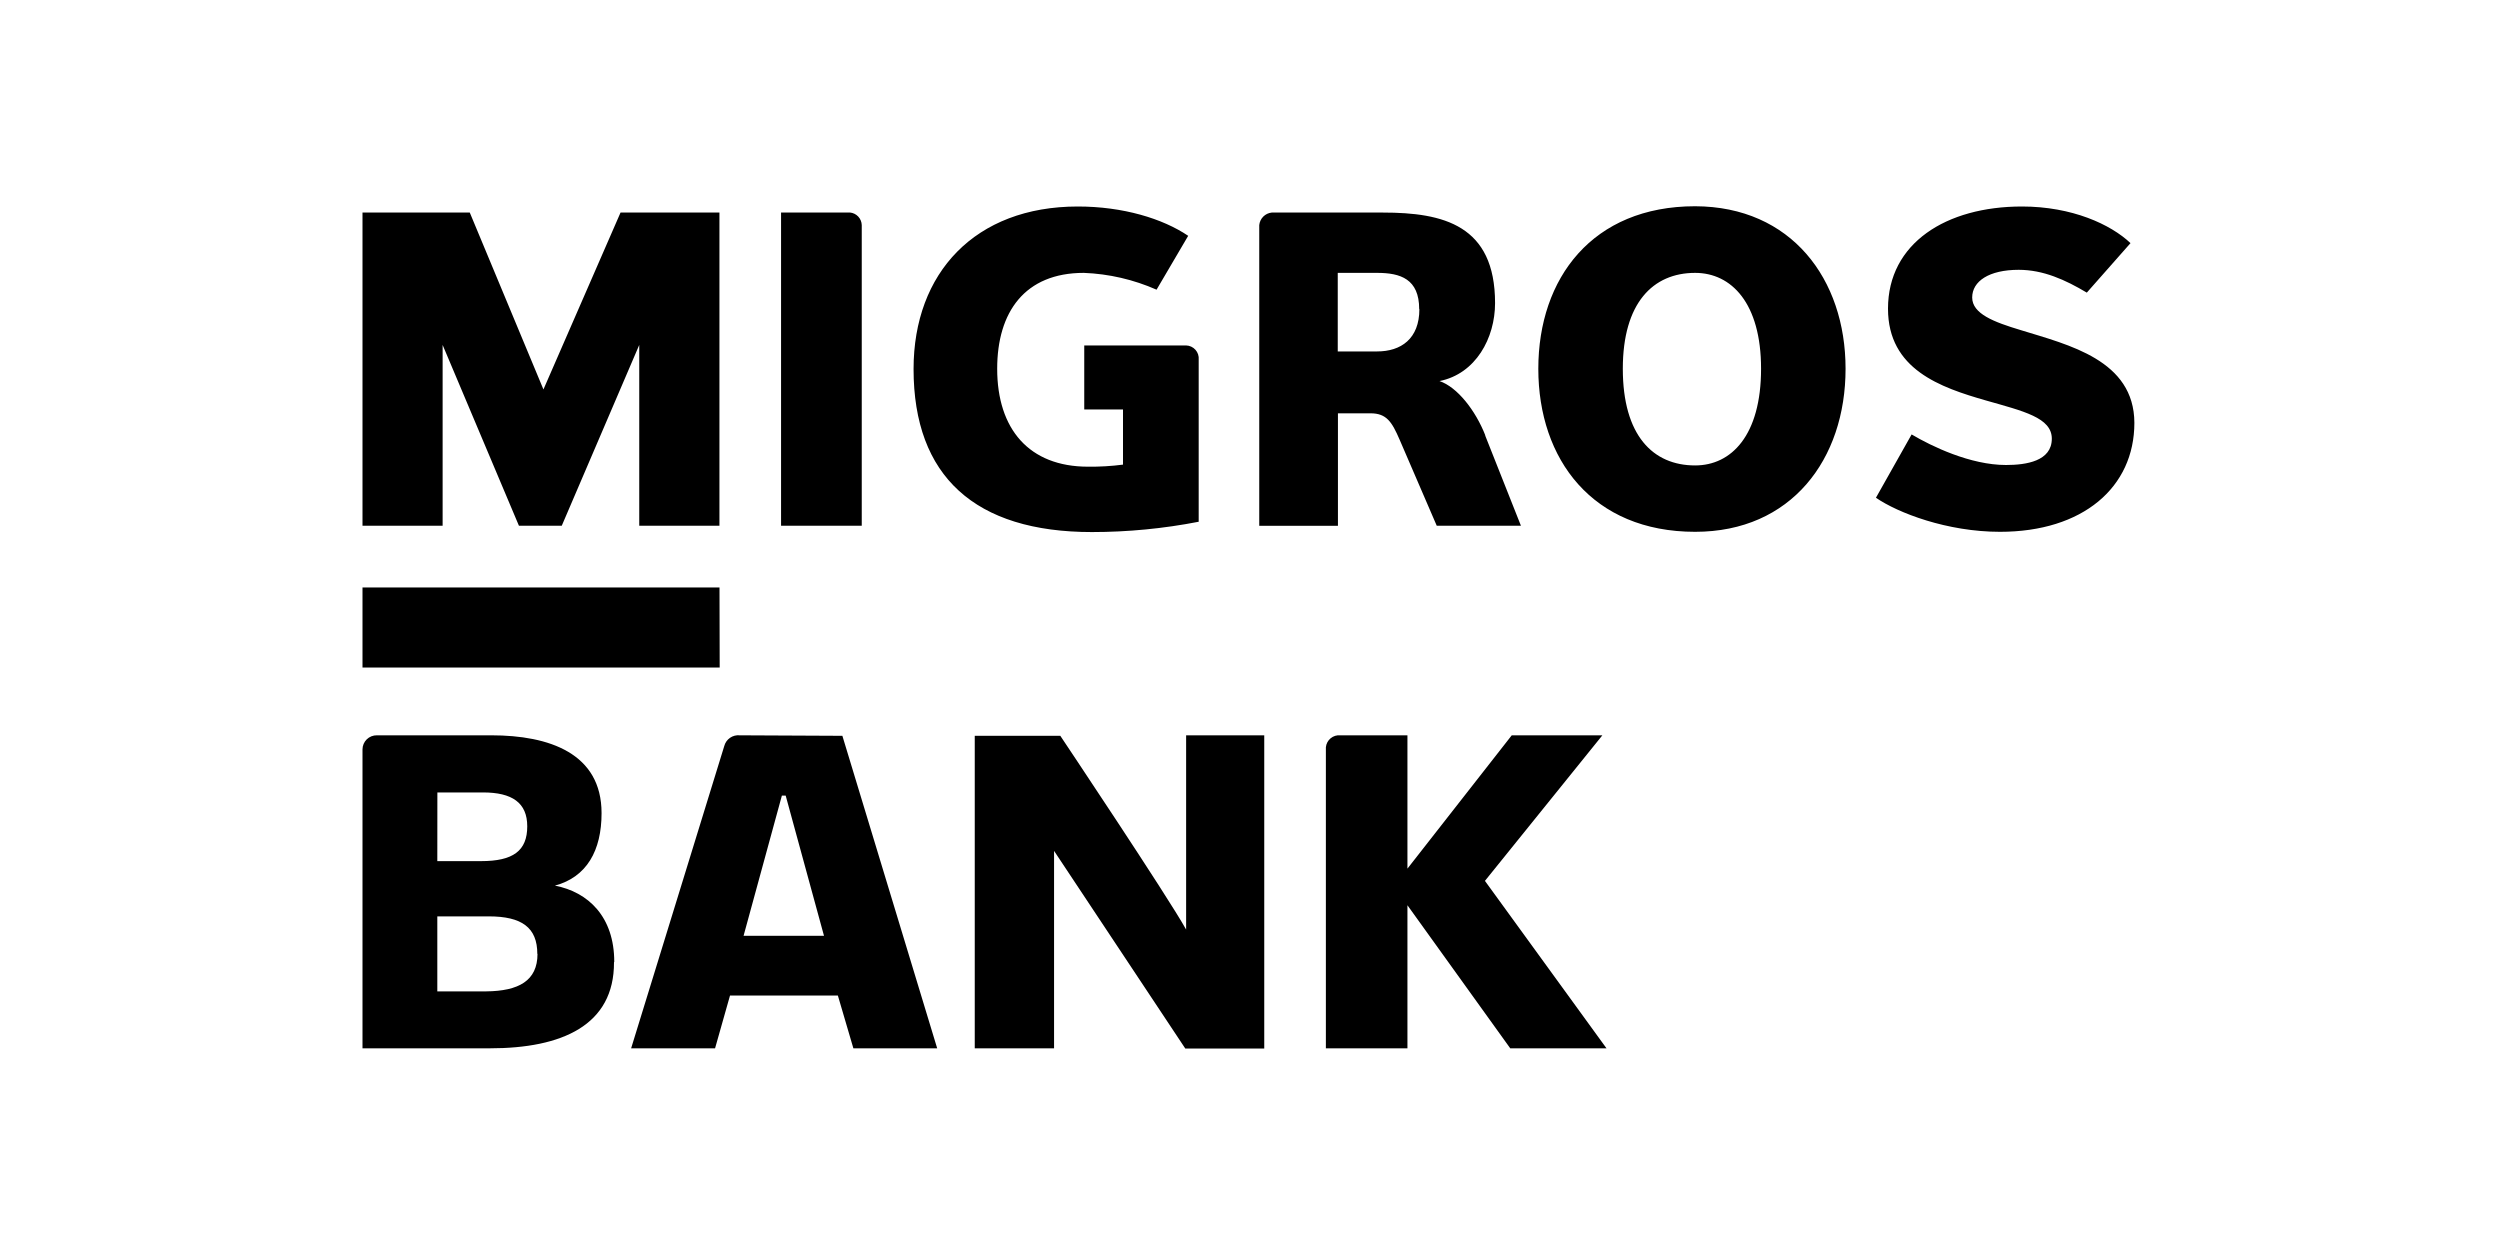 <?xml version="1.0" encoding="UTF-8"?> <svg xmlns="http://www.w3.org/2000/svg" width="400" height="200" viewBox="0 0 400 200" fill="none"><path d="M257.04 167.73H241.64L225.19 144.84V167.73H212.14V119.56C212.193 119 212.466 118.485 212.9 118.127C213.333 117.769 213.89 117.597 214.45 117.65H225.19V138.98L241.88 117.65H256.38L237.59 140.94L257.04 167.73ZM189.78 148.73C186.93 143.56 169.65 117.73 169.65 117.73H155.96V167.73H168.65V136.14L189.65 167.77H202.28V117.65H189.78V148.73ZM134.78 117.73L149.95 167.73H136.54L134.06 159.29H116.8L114.41 167.73H100.98L115.88 119.37C116.02 118.835 116.347 118.367 116.802 118.052C117.257 117.736 117.809 117.594 118.36 117.65L134.78 117.73ZM131.84 149.73L125.71 127.3H125.1L118.97 149.73H131.84ZM98.24 153.96C98.28 164.07 89.88 167.73 78.39 167.73H58V119.9C58.001 119.601 58.062 119.305 58.179 119.029C58.295 118.753 58.466 118.503 58.68 118.294C58.894 118.085 59.147 117.92 59.425 117.809C59.703 117.699 60.001 117.645 60.3 117.65H78.62C87.88 117.65 96.25 120.54 96.25 130.1C96.25 136.1 93.88 140.32 88.79 141.7C94.12 142.73 98.28 146.67 98.28 153.9L98.24 153.96ZM69.97 137.78H76.97C82.1 137.78 84.36 136.13 84.36 132.21C84.36 128.44 81.94 126.79 77.28 126.79H69.98L69.97 137.78ZM85.97 152.62C85.97 148.41 83.49 146.62 78.21 146.62H69.97V158.62H77.79C82.99 158.57 86 156.92 86 152.62H85.97ZM115.12 93.99H58V106.81H115.15L115.12 93.99ZM237.62 69.66L243.35 84.12H229.88L223.93 70.33C222.71 67.52 221.86 66.13 219.29 66.13H214.07V84.13H201.48V36.01C201.533 35.498 201.76 35.019 202.124 34.654C202.489 34.29 202.967 34.062 203.48 34.01H221.27C230.93 34.01 239.21 36.01 239.21 48.5C239.21 54.09 236.12 59.81 230.32 60.97C233.16 61.93 236.07 65.64 237.65 69.66H237.62ZM227.07 49.46C227.07 44.63 224.07 43.66 220.34 43.66H214.04V56.23H220.34C224.14 56.23 227.1 54.22 227.1 49.46H227.07ZM135.97 34H124.97V84.12H137.88V36.01C137.864 35.499 137.661 35.011 137.309 34.64C136.956 34.27 136.48 34.042 135.97 34V34ZM189.76 55.27H173.48V65.51H179.68V74.34C177.827 74.58 175.959 74.69 174.09 74.67C164.66 74.67 159.55 68.67 159.55 59C159.55 49.93 163.96 43.66 173.41 43.66C177.425 43.815 181.374 44.728 185.05 46.35L190.11 37.73C186.02 34.97 179.68 33.04 172.45 33.04C156.02 33.04 146.17 43.66 146.17 59.04C146.17 76.23 156.02 85.13 174.71 85.13C180.443 85.127 186.163 84.575 191.79 83.48V57.55C191.818 57.265 191.786 56.977 191.697 56.704C191.608 56.432 191.464 56.181 191.273 55.967C191.083 55.752 190.85 55.58 190.589 55.46C190.329 55.34 190.047 55.276 189.76 55.27V55.27ZM295.29 59C295.29 73.51 286.59 85.09 271.22 85.09C254.81 85.09 246.13 73.51 246.13 59C246.13 44.49 254.81 33 271.22 33C286.59 33.04 295.29 44.63 295.29 59V59ZM281.77 59C281.77 48.49 277.02 43.66 271.22 43.66C264.46 43.66 259.65 48.49 259.65 59C259.65 69.66 264.46 74.47 271.22 74.47C277.02 74.47 281.77 69.66 281.77 59V59ZM323.33 52.82C319 51.52 315.55 50.2 315.55 47.6C315.55 45 318.24 43.17 322.99 43.17C326.93 43.17 330.45 44.77 333.89 46.82L340.88 38.9C337.72 35.9 331.52 33.04 323.51 33.04C311.39 33.04 302.08 38.9 302.08 49.39C302.08 59.12 310.5 61.99 317.73 64.07C323.73 65.78 328.29 66.82 328.29 70.19C328.29 73.78 324.2 74.4 320.96 74.4C315.25 74.4 309.05 71.4 305.86 69.51L300.15 79.64C303.66 82.06 311.53 85.09 320 85.09C333.24 85.09 341.5 77.99 341.5 67.65C341.46 57.61 331 55.19 323.33 52.82ZM86.95 62.31L75.16 34H58V84.12H70.82V55.19L83.03 84.12H89.88L102.28 55.19V84.12H115.11V34H99.29L86.95 62.31Z" fill="black"></path></svg> 